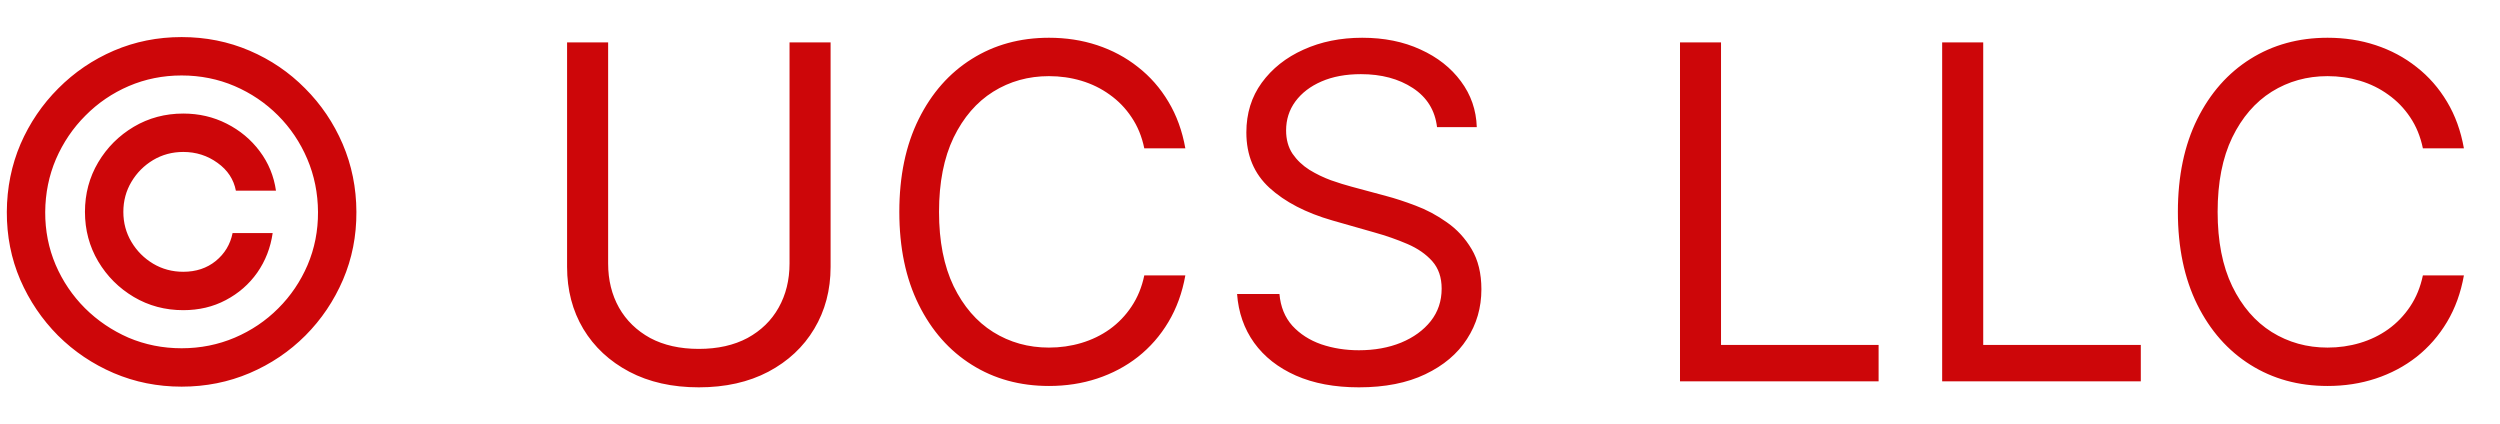 <svg width="59" height="10" viewBox="0 0 59 10" fill="none" xmlns="http://www.w3.org/2000/svg">
<path d="M2.005 5C2.005 4.573 2.109 4.184 2.317 3.832C2.526 3.48 2.806 3.201 3.157 2.992C3.509 2.784 3.898 2.68 4.325 2.68C4.695 2.68 5.036 2.759 5.349 2.918C5.664 3.077 5.924 3.294 6.13 3.57C6.336 3.844 6.463 4.154 6.513 4.5L5.567 4.5C5.515 4.232 5.371 4.013 5.134 3.844C4.897 3.672 4.627 3.586 4.325 3.586C4.065 3.586 3.828 3.65 3.614 3.777C3.401 3.905 3.23 4.076 3.103 4.289C2.975 4.503 2.911 4.74 2.911 5C2.911 5.26 2.975 5.497 3.103 5.711C3.23 5.924 3.401 6.095 3.614 6.223C3.828 6.35 4.065 6.414 4.325 6.414C4.627 6.414 4.882 6.329 5.091 6.16C5.302 5.988 5.435 5.768 5.489 5.5L6.435 5.5C6.385 5.846 6.264 6.158 6.071 6.434C5.879 6.707 5.631 6.923 5.329 7.082C5.03 7.241 4.695 7.32 4.325 7.32C3.898 7.32 3.509 7.216 3.157 7.008C2.806 6.799 2.526 6.52 2.317 6.168C2.109 5.816 2.005 5.427 2.005 5ZM4.286 9.125C3.718 9.125 3.185 9.018 2.685 8.805C2.187 8.591 1.748 8.296 1.368 7.918C0.991 7.538 0.694 7.099 0.478 6.602C0.264 6.104 0.159 5.57 0.161 5C0.164 4.43 0.272 3.896 0.485 3.398C0.701 2.901 0.998 2.464 1.376 2.086C1.754 1.706 2.191 1.409 2.688 1.195C3.186 0.982 3.718 0.875 4.286 0.875C4.856 0.875 5.39 0.982 5.888 1.195C6.388 1.409 6.825 1.706 7.2 2.086C7.578 2.464 7.873 2.901 8.087 3.398C8.3 3.896 8.409 4.43 8.411 5C8.414 5.57 8.308 6.104 8.095 6.602C7.881 7.099 7.586 7.538 7.208 7.918C6.83 8.296 6.392 8.591 5.892 8.805C5.392 9.018 4.856 9.125 4.286 9.125ZM4.286 8.219C4.731 8.219 5.149 8.135 5.54 7.969C5.931 7.802 6.273 7.572 6.567 7.277C6.862 6.983 7.092 6.642 7.259 6.254C7.425 5.863 7.507 5.447 7.505 5.004C7.502 4.559 7.418 4.141 7.251 3.75C7.084 3.359 6.854 3.017 6.56 2.723C6.265 2.428 5.924 2.198 5.536 2.031C5.148 1.865 4.731 1.781 4.286 1.781C3.843 1.781 3.428 1.865 3.04 2.031C2.652 2.198 2.311 2.43 2.017 2.727C1.722 3.021 1.491 3.363 1.321 3.754C1.155 4.142 1.07 4.559 1.067 5.004C1.065 5.444 1.147 5.859 1.313 6.25C1.48 6.638 1.711 6.979 2.005 7.273C2.302 7.568 2.644 7.799 3.032 7.969C3.423 8.135 3.841 8.219 4.286 8.219ZM18.633 1H19.602V6.297C19.602 6.844 19.473 7.332 19.215 7.762C18.96 8.189 18.599 8.526 18.133 8.773C17.667 9.018 17.12 9.141 16.492 9.141C15.865 9.141 15.318 9.018 14.852 8.773C14.385 8.526 14.023 8.189 13.766 7.762C13.51 7.332 13.383 6.844 13.383 6.297V1H14.352V6.219C14.352 6.609 14.438 6.957 14.609 7.262C14.781 7.564 15.026 7.802 15.344 7.977C15.664 8.148 16.047 8.234 16.492 8.234C16.938 8.234 17.32 8.148 17.641 7.977C17.961 7.802 18.206 7.564 18.375 7.262C18.547 6.957 18.633 6.609 18.633 6.219V1ZM27.974 3.5H27.005C26.948 3.221 26.847 2.977 26.704 2.766C26.564 2.555 26.392 2.378 26.189 2.234C25.988 2.089 25.765 1.979 25.52 1.906C25.276 1.833 25.02 1.797 24.755 1.797C24.27 1.797 23.832 1.919 23.439 2.164C23.048 2.409 22.737 2.77 22.505 3.246C22.276 3.723 22.161 4.307 22.161 5C22.161 5.693 22.276 6.277 22.505 6.754C22.737 7.23 23.048 7.591 23.439 7.836C23.832 8.081 24.27 8.203 24.755 8.203C25.02 8.203 25.276 8.167 25.52 8.094C25.765 8.021 25.988 7.913 26.189 7.77C26.392 7.624 26.564 7.445 26.704 7.234C26.847 7.021 26.948 6.776 27.005 6.5H27.974C27.901 6.909 27.768 7.275 27.575 7.598C27.383 7.921 27.143 8.195 26.856 8.422C26.57 8.646 26.248 8.816 25.892 8.934C25.537 9.051 25.159 9.109 24.755 9.109C24.073 9.109 23.466 8.943 22.935 8.609C22.403 8.276 21.985 7.802 21.681 7.188C21.376 6.573 21.224 5.844 21.224 5C21.224 4.156 21.376 3.427 21.681 2.812C21.985 2.198 22.403 1.724 22.935 1.391C23.466 1.057 24.073 0.891 24.755 0.891C25.159 0.891 25.537 0.949 25.892 1.066C26.248 1.184 26.57 1.355 26.856 1.582C27.143 1.806 27.383 2.079 27.575 2.402C27.768 2.723 27.901 3.089 27.974 3.5ZM33.914 3C33.867 2.604 33.677 2.297 33.344 2.078C33.01 1.859 32.602 1.75 32.117 1.75C31.763 1.75 31.453 1.807 31.188 1.922C30.924 2.036 30.719 2.194 30.57 2.395C30.424 2.595 30.352 2.823 30.352 3.078C30.352 3.292 30.402 3.475 30.504 3.629C30.608 3.78 30.741 3.906 30.902 4.008C31.064 4.107 31.233 4.189 31.41 4.254C31.587 4.316 31.75 4.367 31.898 4.406L32.711 4.625C32.919 4.68 33.151 4.755 33.406 4.852C33.664 4.948 33.91 5.079 34.145 5.246C34.382 5.41 34.577 5.621 34.73 5.879C34.884 6.137 34.961 6.453 34.961 6.828C34.961 7.26 34.848 7.651 34.621 8C34.397 8.349 34.069 8.626 33.637 8.832C33.207 9.038 32.685 9.141 32.07 9.141C31.497 9.141 31.001 9.048 30.582 8.863C30.165 8.678 29.837 8.421 29.598 8.09C29.361 7.759 29.227 7.375 29.195 6.938H30.195C30.221 7.24 30.323 7.49 30.5 7.688C30.68 7.883 30.906 8.029 31.18 8.125C31.456 8.219 31.753 8.266 32.07 8.266C32.44 8.266 32.772 8.206 33.066 8.086C33.361 7.964 33.594 7.794 33.766 7.578C33.938 7.359 34.023 7.104 34.023 6.812C34.023 6.547 33.949 6.331 33.801 6.164C33.652 5.997 33.457 5.862 33.215 5.758C32.973 5.654 32.711 5.562 32.43 5.484L31.445 5.203C30.82 5.023 30.326 4.767 29.961 4.434C29.596 4.1 29.414 3.664 29.414 3.125C29.414 2.677 29.535 2.286 29.777 1.953C30.022 1.617 30.35 1.357 30.762 1.172C31.176 0.984 31.638 0.891 32.148 0.891C32.664 0.891 33.122 0.983 33.523 1.168C33.925 1.35 34.242 1.6 34.477 1.918C34.714 2.236 34.839 2.596 34.852 3H33.914ZM39.648 9V1H40.616V8.141L44.335 8.141V9L39.648 9ZM45.835 9V1L46.804 1V8.141H50.523V9H45.835ZM58.148 3.5H57.18C57.122 3.221 57.022 2.977 56.879 2.766C56.738 2.555 56.566 2.378 56.363 2.234C56.163 2.089 55.94 1.979 55.695 1.906C55.45 1.833 55.195 1.797 54.93 1.797C54.445 1.797 54.007 1.919 53.613 2.164C53.223 2.409 52.911 2.77 52.68 3.246C52.45 3.723 52.336 4.307 52.336 5C52.336 5.693 52.45 6.277 52.68 6.754C52.911 7.23 53.223 7.591 53.613 7.836C54.007 8.081 54.445 8.203 54.93 8.203C55.195 8.203 55.45 8.167 55.695 8.094C55.94 8.021 56.163 7.913 56.363 7.77C56.566 7.624 56.738 7.445 56.879 7.234C57.022 7.021 57.122 6.776 57.18 6.5H58.148C58.075 6.909 57.943 7.275 57.75 7.598C57.557 7.921 57.318 8.195 57.031 8.422C56.745 8.646 56.423 8.816 56.066 8.934C55.712 9.051 55.333 9.109 54.93 9.109C54.247 9.109 53.641 8.943 53.109 8.609C52.578 8.276 52.16 7.802 51.855 7.188C51.551 6.573 51.398 5.844 51.398 5C51.398 4.156 51.551 3.427 51.855 2.812C52.16 2.198 52.578 1.724 53.109 1.391C53.641 1.057 54.247 0.891 54.93 0.891C55.333 0.891 55.712 0.949 56.066 1.066C56.423 1.184 56.745 1.355 57.031 1.582C57.318 1.806 57.557 2.079 57.75 2.402C57.943 2.723 58.075 3.089 58.148 3.5Z" fill="#CD0609"/>
</svg>
